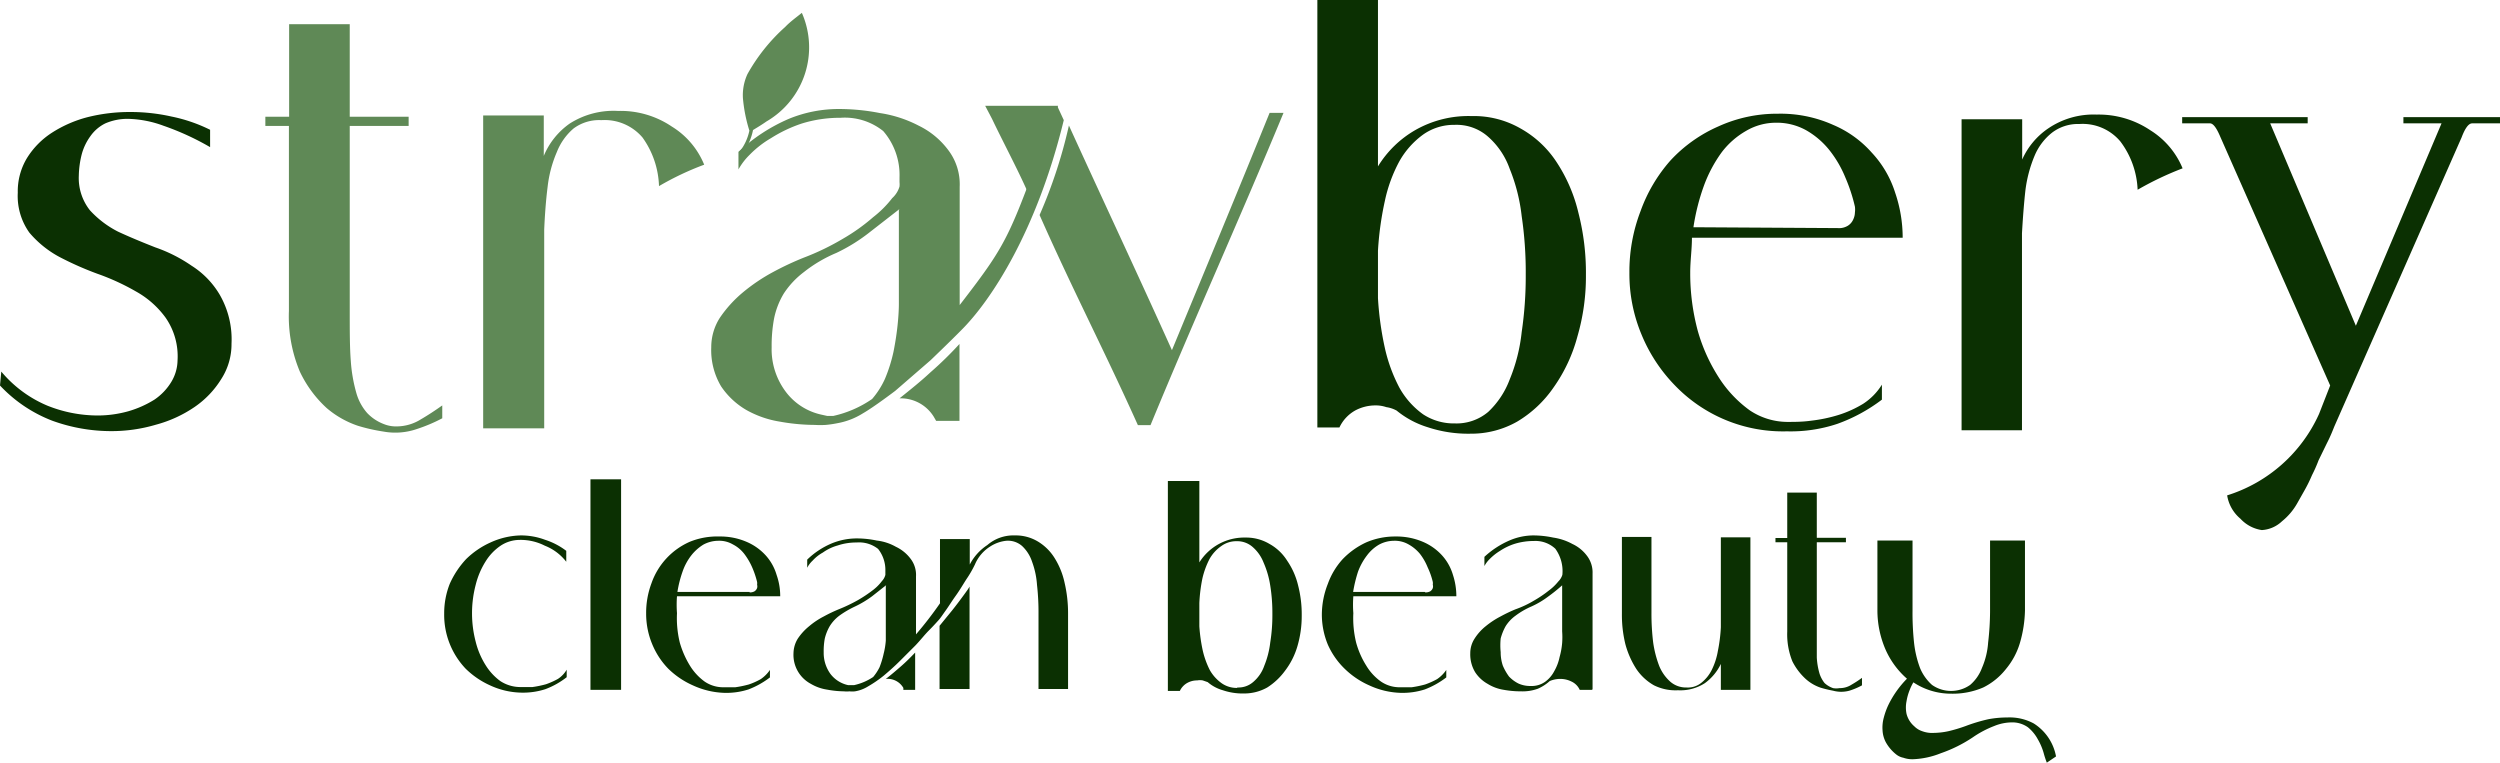 <?xml version="1.0" encoding="UTF-8"?> <svg xmlns="http://www.w3.org/2000/svg" viewBox="0 0 116.73 35.61"><defs><style>.cls-1{fill:#0b3002;}.cls-2,.cls-3{fill:#5f8956;}.cls-3{fill-rule:evenodd;}</style></defs><g id="Слой_2" data-name="Слой 2"><g id="Слой_1-2" data-name="Слой 1"><path class="cls-1" d="M24.3,32.08l.56,0a5,5,0,0,0,.63-.13,3.53,3.53,0,0,0,.56-.25,1.29,1.29,0,0,0,.41-.43v.35a3.74,3.74,0,0,1-1,.56,3.38,3.38,0,0,1-1.14.16A3.61,3.61,0,0,1,22.88,32a3.91,3.91,0,0,1-1.14-.78,3.65,3.65,0,0,1-1-2.57A3.73,3.73,0,0,1,21,27.26a4.18,4.18,0,0,1,.76-1.15,3.91,3.91,0,0,1,1.14-.78A3.57,3.57,0,0,1,24.3,25a3.19,3.19,0,0,1,1.14.2,3.29,3.29,0,0,1,1,.52l0,.51a2.35,2.35,0,0,0-1-.75,2.49,2.49,0,0,0-1.2-.27,1.61,1.61,0,0,0-.88.28,2.43,2.43,0,0,0-.69.73,3.73,3.73,0,0,0-.46,1.09,5.25,5.25,0,0,0,0,2.65,3.73,3.73,0,0,0,.46,1.09,2.64,2.64,0,0,0,.69.75A1.71,1.71,0,0,0,24.3,32.08Z"></path><path class="cls-1" d="M27.57,32.21V22.38H29v9.83Z"></path><path class="cls-1" d="M33.59,25.05a3.09,3.09,0,0,1,1.27.25,2.56,2.56,0,0,1,.89.63,2.33,2.33,0,0,1,.51.91,3,3,0,0,1,.17,1H31.61a5.23,5.23,0,0,0,0,.79A4.82,4.82,0,0,0,31.74,30a4.33,4.33,0,0,0,.48,1.09,2.6,2.6,0,0,0,.69.74,1.54,1.54,0,0,0,.86.26l.56,0a5,5,0,0,0,.63-.13,3.17,3.17,0,0,0,.56-.25,1.6,1.6,0,0,0,.43-.43v.35a4,4,0,0,1-1,.56,3.37,3.37,0,0,1-1.15.16A3.78,3.78,0,0,1,32.35,32a3.88,3.88,0,0,1-1.14-.77,3.59,3.59,0,0,1-.76-1.16,3.67,3.67,0,0,1-.28-1.42,3.93,3.93,0,0,1,.25-1.42,3.3,3.3,0,0,1,1.78-1.93A3.39,3.39,0,0,1,33.59,25.05ZM35,27.66a.44.44,0,0,0,.23-.05.32.32,0,0,0,.12-.15.29.29,0,0,0,0-.16.42.42,0,0,0,0-.13,4.19,4.19,0,0,0-.23-.68,3.06,3.06,0,0,0-.37-.63,1.58,1.58,0,0,0-.53-.44,1.26,1.26,0,0,0-.69-.17,1.48,1.48,0,0,0-.69.18,2.15,2.15,0,0,0-.56.5,2.61,2.61,0,0,0-.41.76,5.28,5.28,0,0,0-.24.95H35v0Z"></path><path class="cls-1" d="M47.38,25a2,2,0,0,1,1.09.29,2.33,2.33,0,0,1,.78.78,3.6,3.6,0,0,1,.46,1.15,6.21,6.21,0,0,1,.16,1.41v3.54H48.49V28.65a11.31,11.31,0,0,0-.07-1.34,3.86,3.86,0,0,0-.23-1.08,1.76,1.76,0,0,0-.46-.73,1,1,0,0,0-.75-.25,1.71,1.71,0,0,0-.75.27,1.83,1.83,0,0,0-.71.84,5.22,5.22,0,0,1-.4.69c-.16.25-.31.51-.49.76s-.32.48-.47.69-.24.35-.33.45-.26.29-.46.49-.39.45-.63.7l-.72.72c-.25.25-.51.48-.76.69a5.61,5.61,0,0,1-.73.5,1.66,1.66,0,0,1-.61.23,1.15,1.15,0,0,1-.26,0,1.06,1.06,0,0,1-.25,0,4.5,4.5,0,0,1-.79-.08,2.09,2.09,0,0,1-.76-.27,1.53,1.53,0,0,1-.81-1.43,1.34,1.34,0,0,1,.2-.68,2.63,2.63,0,0,1,.53-.58,3.61,3.61,0,0,1,.69-.46,7,7,0,0,1,.69-.33,7.55,7.55,0,0,0,.9-.43,6.34,6.34,0,0,0,.69-.46,2.16,2.16,0,0,0,.43-.43.65.65,0,0,0,.16-.29h0c0-.05,0-.09,0-.1v-.1A1.58,1.58,0,0,0,41,25.63a1.43,1.43,0,0,0-1-.3,2.72,2.72,0,0,0-.89.14,2.21,2.21,0,0,0-.69.33,1.87,1.87,0,0,0-.48.38,1.18,1.18,0,0,0-.25.33v-.38a3.68,3.68,0,0,1,1.15-.76A3.08,3.08,0,0,1,40,25.14a4.49,4.49,0,0,1,.94.1,2.34,2.34,0,0,1,.89.29,1.84,1.84,0,0,1,.68.55,1.24,1.24,0,0,1,.26.84v2.7a17.56,17.56,0,0,0,1.12-1.45v-3h1.39v1.19a2.42,2.42,0,0,1,.82-.91A1.86,1.86,0,0,1,47.38,25Zm-6,2.32-.66.52a4.75,4.75,0,0,1-.78.47,4.52,4.52,0,0,0-.74.43,1.79,1.79,0,0,0-.46.5,2.13,2.13,0,0,0-.23.58,3.2,3.2,0,0,0-.05.64,1.67,1.67,0,0,0,.31,1,1.41,1.41,0,0,0,.83.53l.13,0h.15a2.58,2.58,0,0,0,.89-.38,2.25,2.25,0,0,0,.3-.46,4.19,4.19,0,0,0,.19-.63,3.52,3.52,0,0,0,.1-.61c0-.19,0-.36,0-.49s0-.22,0-.23V27.36Zm2.49,1.9.58-.71c.2-.25.41-.53.62-.82l.1-.14a1.58,1.58,0,0,0,.1-.16v4.78H43.87l0-2.95ZM41.36,31.7c.25-.19.48-.39.71-.59s.44-.41.66-.64v1.74h-.55l0-.09A.85.85,0,0,0,41.36,31.7Z"></path><path class="cls-1" d="M58.15,25.1a2.12,2.12,0,0,1,1.13.3,2.27,2.27,0,0,1,.82.78,3.44,3.44,0,0,1,.51,1.15,5.42,5.42,0,0,1,.17,1.42,5,5,0,0,1-.2,1.42A3.49,3.49,0,0,1,60,31.32a3.06,3.06,0,0,1-.83.78,2.19,2.19,0,0,1-1.07.28,2.89,2.89,0,0,1-1-.15,1.87,1.87,0,0,1-.71-.38l-.23-.08a.72.72,0,0,0-.26,0,.93.93,0,0,0-.45.11.83.83,0,0,0-.36.38h-.56V22.46H56v3.8a2.47,2.47,0,0,1,2.16-1.16Zm-.38,7a1.05,1.05,0,0,0,.76-.27,1.73,1.73,0,0,0,.5-.74A4.13,4.13,0,0,0,59.31,30a8,8,0,0,0,.1-1.32,8.11,8.11,0,0,0-.1-1.34A4.24,4.24,0,0,0,59,26.27a1.85,1.85,0,0,0-.5-.72,1.09,1.09,0,0,0-.76-.28,1.19,1.19,0,0,0-.72.23,1.81,1.81,0,0,0-.55.61,3.85,3.85,0,0,0-.33.91A7.28,7.28,0,0,0,56,28.16v1.08a7.64,7.64,0,0,0,.16,1.14,4,4,0,0,0,.33.91,1.91,1.91,0,0,0,.55.61A1.22,1.22,0,0,0,57.77,32.12Z"></path><path class="cls-1" d="M65.17,25.05a3.13,3.13,0,0,1,1.27.25,2.56,2.56,0,0,1,.89.63,2.33,2.33,0,0,1,.51.91,3.2,3.2,0,0,1,.16,1H63.19a5.23,5.23,0,0,0,0,.79A4.82,4.82,0,0,0,63.32,30a4,4,0,0,0,.48,1.09,2.46,2.46,0,0,0,.69.74,1.54,1.54,0,0,0,.86.26l.56,0a5,5,0,0,0,.63-.13,3.53,3.53,0,0,0,.56-.25,1.6,1.6,0,0,0,.43-.43v.35a4,4,0,0,1-1,.56,3.41,3.41,0,0,1-1.15.16A3.74,3.74,0,0,1,63.93,32a3.88,3.88,0,0,1-1.14-.77A3.59,3.59,0,0,1,62,30.1a3.67,3.67,0,0,1-.28-1.42A3.93,3.93,0,0,1,62,27.26a3.43,3.43,0,0,1,.69-1.15,3.63,3.63,0,0,1,1.09-.78A3.39,3.39,0,0,1,65.17,25.05Zm1.38,2.61a.46.46,0,0,0,.23-.05.32.32,0,0,0,.12-.15.29.29,0,0,0,0-.16.42.42,0,0,0,0-.13,3.44,3.44,0,0,0-.24-.68,2.63,2.63,0,0,0-.36-.63,1.86,1.86,0,0,0-.53-.44,1.29,1.29,0,0,0-.69-.17,1.48,1.48,0,0,0-.69.18,1.87,1.87,0,0,0-.56.5,2.89,2.89,0,0,0-.42.76,6.29,6.29,0,0,0-.23.95h3.35v0Z"></path><path class="cls-1" d="M74.32,32.21h-.56a.78.78,0,0,0-.39-.39,1.15,1.15,0,0,0-.5-.12,1.25,1.25,0,0,0-.51.1,2.06,2.06,0,0,1-.56.36,2.09,2.09,0,0,1-.79.12,4.45,4.45,0,0,1-.79-.07,2,2,0,0,1-.76-.28,1.66,1.66,0,0,1-.58-.54,1.61,1.61,0,0,1-.23-.89,1.25,1.25,0,0,1,.2-.68,2.36,2.36,0,0,1,.52-.58,4,4,0,0,1,.7-.46,7.1,7.1,0,0,1,.69-.33,4.68,4.68,0,0,0,.87-.41,5.31,5.31,0,0,0,.68-.46,2.35,2.35,0,0,0,.45-.43.73.73,0,0,0,.19-.31v0a1.78,1.78,0,0,0-.33-1.22,1.36,1.36,0,0,0-1-.36,3.08,3.08,0,0,0-.89.13,2.76,2.76,0,0,0-.69.33,2.44,2.44,0,0,0-.48.38,1.34,1.34,0,0,0-.25.33V26a4.11,4.11,0,0,1,1.16-.76A2.85,2.85,0,0,1,71.58,25a4.49,4.49,0,0,1,.94.1,2.66,2.66,0,0,1,.9.3,1.78,1.78,0,0,1,.67.54,1.28,1.28,0,0,1,.27.84v5.41Zm-1.38-4.88a7.91,7.91,0,0,1-.66.53,4.06,4.06,0,0,1-.78.46,3.61,3.61,0,0,0-.74.43,1.76,1.76,0,0,0-.46.49,2.52,2.52,0,0,0-.23.57,3.2,3.2,0,0,0,0,.64,1.93,1.93,0,0,0,.1.63,2.51,2.51,0,0,0,.29.51,1.58,1.58,0,0,0,.45.33,1.33,1.33,0,0,0,.56.11,1.08,1.08,0,0,0,.68-.2,1.42,1.42,0,0,0,.42-.49,2.2,2.2,0,0,0,.25-.66,3.42,3.42,0,0,0,.12-.66,3.71,3.71,0,0,0,0-.54V27.33Z"></path><path class="cls-1" d="M81.73,25.09v7.12H80.35V31a2.37,2.37,0,0,1-.75.9,2.11,2.11,0,0,1-1.25.33A2.27,2.27,0,0,1,77.23,32a2.44,2.44,0,0,1-.83-.77,4.11,4.11,0,0,1-.51-1.16,5.77,5.77,0,0,1-.16-1.42V25.07h1.38v3.56A11.1,11.1,0,0,0,77.19,30a5.09,5.09,0,0,0,.28,1.09,2,2,0,0,0,.52.74,1.11,1.11,0,0,0,.75.27,1,1,0,0,0,.7-.22,1.78,1.78,0,0,0,.48-.59,3.21,3.21,0,0,0,.29-.89,7.47,7.47,0,0,0,.14-1.11V25.09Z"></path><path class="cls-1" d="M85.59,32.13a.85.85,0,0,0,.3,0,1,1,0,0,0,.56-.16,5.21,5.21,0,0,0,.49-.32V32a3.17,3.17,0,0,1-.59.25,1.44,1.44,0,0,1-.76,0,5.66,5.66,0,0,1-.58-.14,2,2,0,0,1-.7-.41,2.85,2.85,0,0,1-.62-.82,3.37,3.37,0,0,1-.24-1.39V25.32H82.9v-.2h.55V23h1.38v2.11h1.36v.21H84.83v4.23c0,.46,0,.84,0,1.15a3.29,3.29,0,0,0,.13.76,1.43,1.43,0,0,0,.23.43A1.12,1.12,0,0,0,85.59,32.13Z"></path><path class="cls-1" d="M91.78,33.9a7.71,7.71,0,0,1,1.07-.32,4.79,4.79,0,0,1,.88-.08,2.36,2.36,0,0,1,1.23.28A2.31,2.31,0,0,1,96,35.32l-.43.29a4.14,4.14,0,0,1-.15-.46,2.78,2.78,0,0,0-.27-.63,1.86,1.86,0,0,0-.46-.56,1.26,1.26,0,0,0-.77-.23,2.22,2.22,0,0,0-.81.17,4.78,4.78,0,0,0-1,.53,6.46,6.46,0,0,1-1.49.74,3.86,3.86,0,0,1-1.3.28,1.25,1.25,0,0,1-.45-.07.77.77,0,0,1-.34-.16,1.92,1.92,0,0,1-.47-.55,1.32,1.32,0,0,1-.16-.57,1.75,1.75,0,0,1,.06-.6,3.38,3.38,0,0,1,.2-.56,4.64,4.64,0,0,1,.88-1.25,3.89,3.89,0,0,1-1-1.36,4.61,4.61,0,0,1-.38-1.83V25.24h1.64V28.5A13.07,13.07,0,0,0,89.37,30a4.84,4.84,0,0,0,.28,1.19,2.16,2.16,0,0,0,.56.79,1.55,1.55,0,0,0,1.78,0,1.93,1.93,0,0,0,.55-.79A3.58,3.58,0,0,0,92.83,30a13,13,0,0,0,.09-1.45V25.24h1.63V28.5A5.82,5.82,0,0,1,94.32,30a3.43,3.43,0,0,1-.66,1.24,3.09,3.09,0,0,1-1.06.86,3.58,3.58,0,0,1-1.48.29,3.18,3.18,0,0,1-1.78-.53,2.3,2.3,0,0,0-.17.35,2.46,2.46,0,0,0-.15.53,1.47,1.47,0,0,0,0,.59,1.13,1.13,0,0,0,.36.58.93.93,0,0,0,.37.23,1.33,1.33,0,0,0,.56.08,3.38,3.38,0,0,0,.67-.08A7,7,0,0,0,91.78,33.9Z"></path><path class="cls-1" d="M3.68,8.2A2.42,2.42,0,0,0,4.2,9.82a4.6,4.6,0,0,0,1.32,1c.54.25,1.12.49,1.73.73a7,7,0,0,1,1.7.86,4,4,0,0,1,1.32,1.37,4.17,4.17,0,0,1,.54,2.27,3,3,0,0,1-.48,1.65A4.34,4.34,0,0,1,9.09,19a5.9,5.9,0,0,1-1.81.83,7.3,7.3,0,0,1-2.1.3,8.06,8.06,0,0,1-2.75-.49A6.58,6.58,0,0,1,0,18l.06-.65a5.66,5.66,0,0,0,2.15,1.59,6.34,6.34,0,0,0,2.32.46A5.31,5.31,0,0,0,6,19.2a4.81,4.81,0,0,0,1.21-.54A2.66,2.66,0,0,0,8,17.83a2,2,0,0,0,.29-1,3.16,3.16,0,0,0-.56-2,4.27,4.27,0,0,0-1.38-1.22,10.72,10.72,0,0,0-1.81-.83A15,15,0,0,1,2.78,12a4.81,4.81,0,0,1-1.41-1.14A2.94,2.94,0,0,1,.83,9a3,3,0,0,1,.43-1.62A3.78,3.78,0,0,1,2.42,6.2a5.75,5.75,0,0,1,1.67-.73,8.05,8.05,0,0,1,2-.24A8.69,8.69,0,0,1,8,5.44a7.31,7.31,0,0,1,1.81.62l0,.81a12.46,12.46,0,0,0-2.18-1A5.08,5.08,0,0,0,6,5.55a2.6,2.6,0,0,0-1.08.21,1.84,1.84,0,0,0-.7.6,2.56,2.56,0,0,0-.4.83A4.36,4.36,0,0,0,3.68,8.2Z"></path><path class="cls-2" d="M17.92,19.8a1.5,1.5,0,0,0,.6.11,2.14,2.14,0,0,0,1.13-.33c.36-.21.69-.43,1-.65v.6a7.46,7.46,0,0,1-1.21.51,3.08,3.08,0,0,1-1.54.11,8.3,8.3,0,0,1-1.19-.27,4.41,4.41,0,0,1-1.46-.83A5.46,5.46,0,0,1,14,17.35a6.66,6.66,0,0,1-.51-2.83V5.88H12.39V5.45H13.5V1.13h2.83V5.45h2.75v.43H16.33v8.63c0,.94,0,1.71.05,2.35a7.21,7.21,0,0,0,.27,1.53,2.41,2.41,0,0,0,.49.89A2.09,2.09,0,0,0,17.92,19.8Z"></path><path class="cls-2" d="M28.86,5.18a4.27,4.27,0,0,1,2.51.73,3.75,3.75,0,0,1,1.51,1.78,13.37,13.37,0,0,0-2.11,1A4.11,4.11,0,0,0,30,6.42a2.32,2.32,0,0,0-1.92-.81A2,2,0,0,0,26.78,6,2.78,2.78,0,0,0,26,7.1a5.69,5.69,0,0,0-.43,1.62c-.08.63-.13,1.31-.16,2V20H22.56V5.39h2.83V7.28A3.47,3.47,0,0,1,26.6,5.77,3.8,3.8,0,0,1,28.86,5.18Z"></path><path class="cls-1" d="M68.71,5.42A4.37,4.37,0,0,1,71,6a4.81,4.81,0,0,1,1.7,1.6,7.38,7.38,0,0,1,1,2.34,11.22,11.22,0,0,1,.35,2.89,10,10,0,0,1-.4,2.89,7.4,7.4,0,0,1-1.11,2.37,5.44,5.44,0,0,1-1.69,1.59,4.33,4.33,0,0,1-2.18.57,6,6,0,0,1-2-.3,4.27,4.27,0,0,1-1.46-.78,1.43,1.43,0,0,0-.48-.16,1.53,1.53,0,0,0-.54-.08,2,2,0,0,0-.92.24,1.77,1.77,0,0,0-.73.79H61.51V0h2.83V7.77a4.91,4.91,0,0,1,1.75-1.7A5,5,0,0,1,68.71,5.42Zm-.79,14.35a2.29,2.29,0,0,0,1.57-.54,4,4,0,0,0,1-1.51,8,8,0,0,0,.56-2.21,17.88,17.88,0,0,0,.19-2.7,17.87,17.87,0,0,0-.19-2.72,8.3,8.3,0,0,0-.56-2.21,3.59,3.59,0,0,0-1-1.49,2.22,2.22,0,0,0-1.57-.56,2.48,2.48,0,0,0-1.48.46,3.91,3.91,0,0,0-1.1,1.24,6.87,6.87,0,0,0-.68,1.86,14.75,14.75,0,0,0-.32,2.32v2.21a14.75,14.75,0,0,0,.32,2.32,7.41,7.41,0,0,0,.68,1.86,3.81,3.81,0,0,0,1.1,1.24A2.6,2.6,0,0,0,67.92,19.77Z"></path><path class="cls-1" d="M83,5.31a6,6,0,0,1,2.59.52,5,5,0,0,1,1.8,1.29A4.89,4.89,0,0,1,88.49,9a6.52,6.52,0,0,1,.35,2.1H79c0,.54-.08,1.08-.08,1.62a10.34,10.34,0,0,0,.35,2.72,8.12,8.12,0,0,0,1,2.21,5.61,5.61,0,0,0,1.43,1.51,3.18,3.18,0,0,0,1.75.54c.35,0,.72,0,1.14-.06a7,7,0,0,0,1.27-.27A5.16,5.16,0,0,0,87,18.85a2.84,2.84,0,0,0,.87-.89v.7a7.77,7.77,0,0,1-2.08,1.13,6.87,6.87,0,0,1-2.35.35A7,7,0,0,1,78.21,18a7.46,7.46,0,0,1-1.56-2.37,7.34,7.34,0,0,1-.57-2.89,7.87,7.87,0,0,1,.52-2.88A7.27,7.27,0,0,1,78,7.49,6.71,6.71,0,0,1,80.24,5.9,6.59,6.59,0,0,1,83,5.31Zm2.8,5.34a.79.79,0,0,0,.48-.11.66.66,0,0,0,.25-.29.8.8,0,0,0,.08-.33,1.06,1.06,0,0,0,0-.27,7.84,7.84,0,0,0-.45-1.37A5.22,5.22,0,0,0,85.41,7a3.8,3.8,0,0,0-1.08-.92,2.82,2.82,0,0,0-1.4-.35,2.75,2.75,0,0,0-1.4.38,3.79,3.79,0,0,0-1.14,1,6.36,6.36,0,0,0-.83,1.56,10,10,0,0,0-.49,1.94Z"></path><path class="cls-1" d="M97.9,5.35a4.33,4.33,0,0,1,2.5.73,3.8,3.8,0,0,1,1.51,1.78,14.7,14.7,0,0,0-2.1,1A4,4,0,0,0,99,6.6a2.3,2.3,0,0,0-1.91-.81,2,2,0,0,0-1.27.4A2.7,2.7,0,0,0,95,7.27a6.14,6.14,0,0,0-.43,1.62c-.07.63-.12,1.31-.16,2v9.2H91.59V5.57h2.83V7.45A3.45,3.45,0,0,1,95.63,6,3.76,3.76,0,0,1,97.9,5.35Z"></path><path class="cls-3" d="M46,4.94h3.4c-.3,1-.61,2-1,3A6.71,6.71,0,0,1,48,9c-.47-1.07-1.18-2.4-1.68-3.45Z"></path><path class="cls-3" d="M59.28,5.27l.65,0c-2.07,5-4.14,9.56-6.21,14.58h-.59c-1.54-3.43-3.07-6.37-4.59-9.81a23,23,0,0,0,1.37-4.18c1.58,3.47,3.24,7,4.81,10.49C56.25,12.65,57.77,9,59.28,5.27Z"></path><path class="cls-3" d="M44.82,14.23c2.39-3.1,2.27-3.1,4.54-9.29l.31.67c-1.26,5.18-3.4,8.43-4.79,9.81-.48.49-1.43,1.4-1.43,1.4L41.8,18.25s-1,.76-1.51,1.05a3.35,3.35,0,0,1-1.19.46,5,5,0,0,1-.54.08,4.27,4.27,0,0,1-.52,0,9.37,9.37,0,0,1-1.61-.15,4.71,4.71,0,0,1-1.57-.54,3.6,3.6,0,0,1-1.19-1.11,3.31,3.31,0,0,1-.46-1.83,2.54,2.54,0,0,1,.4-1.37,5.74,5.74,0,0,1,1.08-1.19,8.49,8.49,0,0,1,1.41-.95,13.78,13.78,0,0,1,1.43-.67,11.67,11.67,0,0,0,1.84-.89,8.91,8.91,0,0,0,1.4-1,4.94,4.94,0,0,0,.89-.89A1.18,1.18,0,0,0,42,8.71h0a1.06,1.06,0,0,0,0-.21V8.28a3.13,3.13,0,0,0-.76-2.16,2.87,2.87,0,0,0-2-.62,6,6,0,0,0-1.81.27A6.52,6.52,0,0,0,36,6.45a4.71,4.71,0,0,0-1,.78,3,3,0,0,0-.52.68V7.09a8.14,8.14,0,0,1,2.35-1.54,6.11,6.11,0,0,1,2.35-.46,9.89,9.89,0,0,1,1.91.19,5.75,5.75,0,0,1,1.81.59A3.77,3.77,0,0,1,44.27,7a2.64,2.64,0,0,1,.54,1.72v5.53ZM42,9.76l-1.35,1.05a8.14,8.14,0,0,1-1.6,1,6.47,6.47,0,0,0-1.51.89,4,4,0,0,0-.94,1,3.64,3.64,0,0,0-.46,1.19,6.91,6.91,0,0,0-.11,1.32,3.3,3.3,0,0,0,.65,2.07,2.83,2.83,0,0,0,1.67,1.08l.27.06h.29a5.13,5.13,0,0,0,1.81-.79,3.87,3.87,0,0,0,.6-.94,7.19,7.19,0,0,0,.4-1.27c.09-.45.15-.86.19-1.24s.06-.73.06-1,0-.43,0-.48V9.76Zm0,8.84c.5-.4,1-.8,1.45-1.22a16.78,16.78,0,0,0,1.35-1.32v3.59H43.71l-.11-.19A1.81,1.81,0,0,0,42,18.6Z"></path><path class="cls-3" d="M37.44.6a4,4,0,0,1-1.65,5.07c-.2.14-.41.27-.63.4a2.67,2.67,0,0,1-.5,1.11c-.09.05-.14,0-.14-.08a2.39,2.39,0,0,0,.47-1,7.12,7.12,0,0,1-.3-1.5,2.34,2.34,0,0,1,.21-1.14,8.53,8.53,0,0,1,1.76-2.2C36.91,1,37.17.82,37.44.6Z"></path><path class="cls-1" d="M112.33,5.47h4.4v.29h-1.3c-.21,0-.38.36-.49.65L109,19.9c-.07.17-.17.44-.35.79l-.39.8a6.72,6.72,0,0,1-.31.7,6.72,6.72,0,0,1-.35.71l-.35.62a2.92,2.92,0,0,1-.7.82,1.49,1.49,0,0,1-.94.41,1.69,1.69,0,0,1-1-.53,1.79,1.79,0,0,1-.62-1.09,7,7,0,0,0,4.29-3.8L108.8,18,103.68,6.41c-.11-.26-.29-.65-.49-.65h-1.3V5.47h5.86v.29H106l4,9.45,4-9.45h-1.78V5.47Z"></path></g></g></svg> 